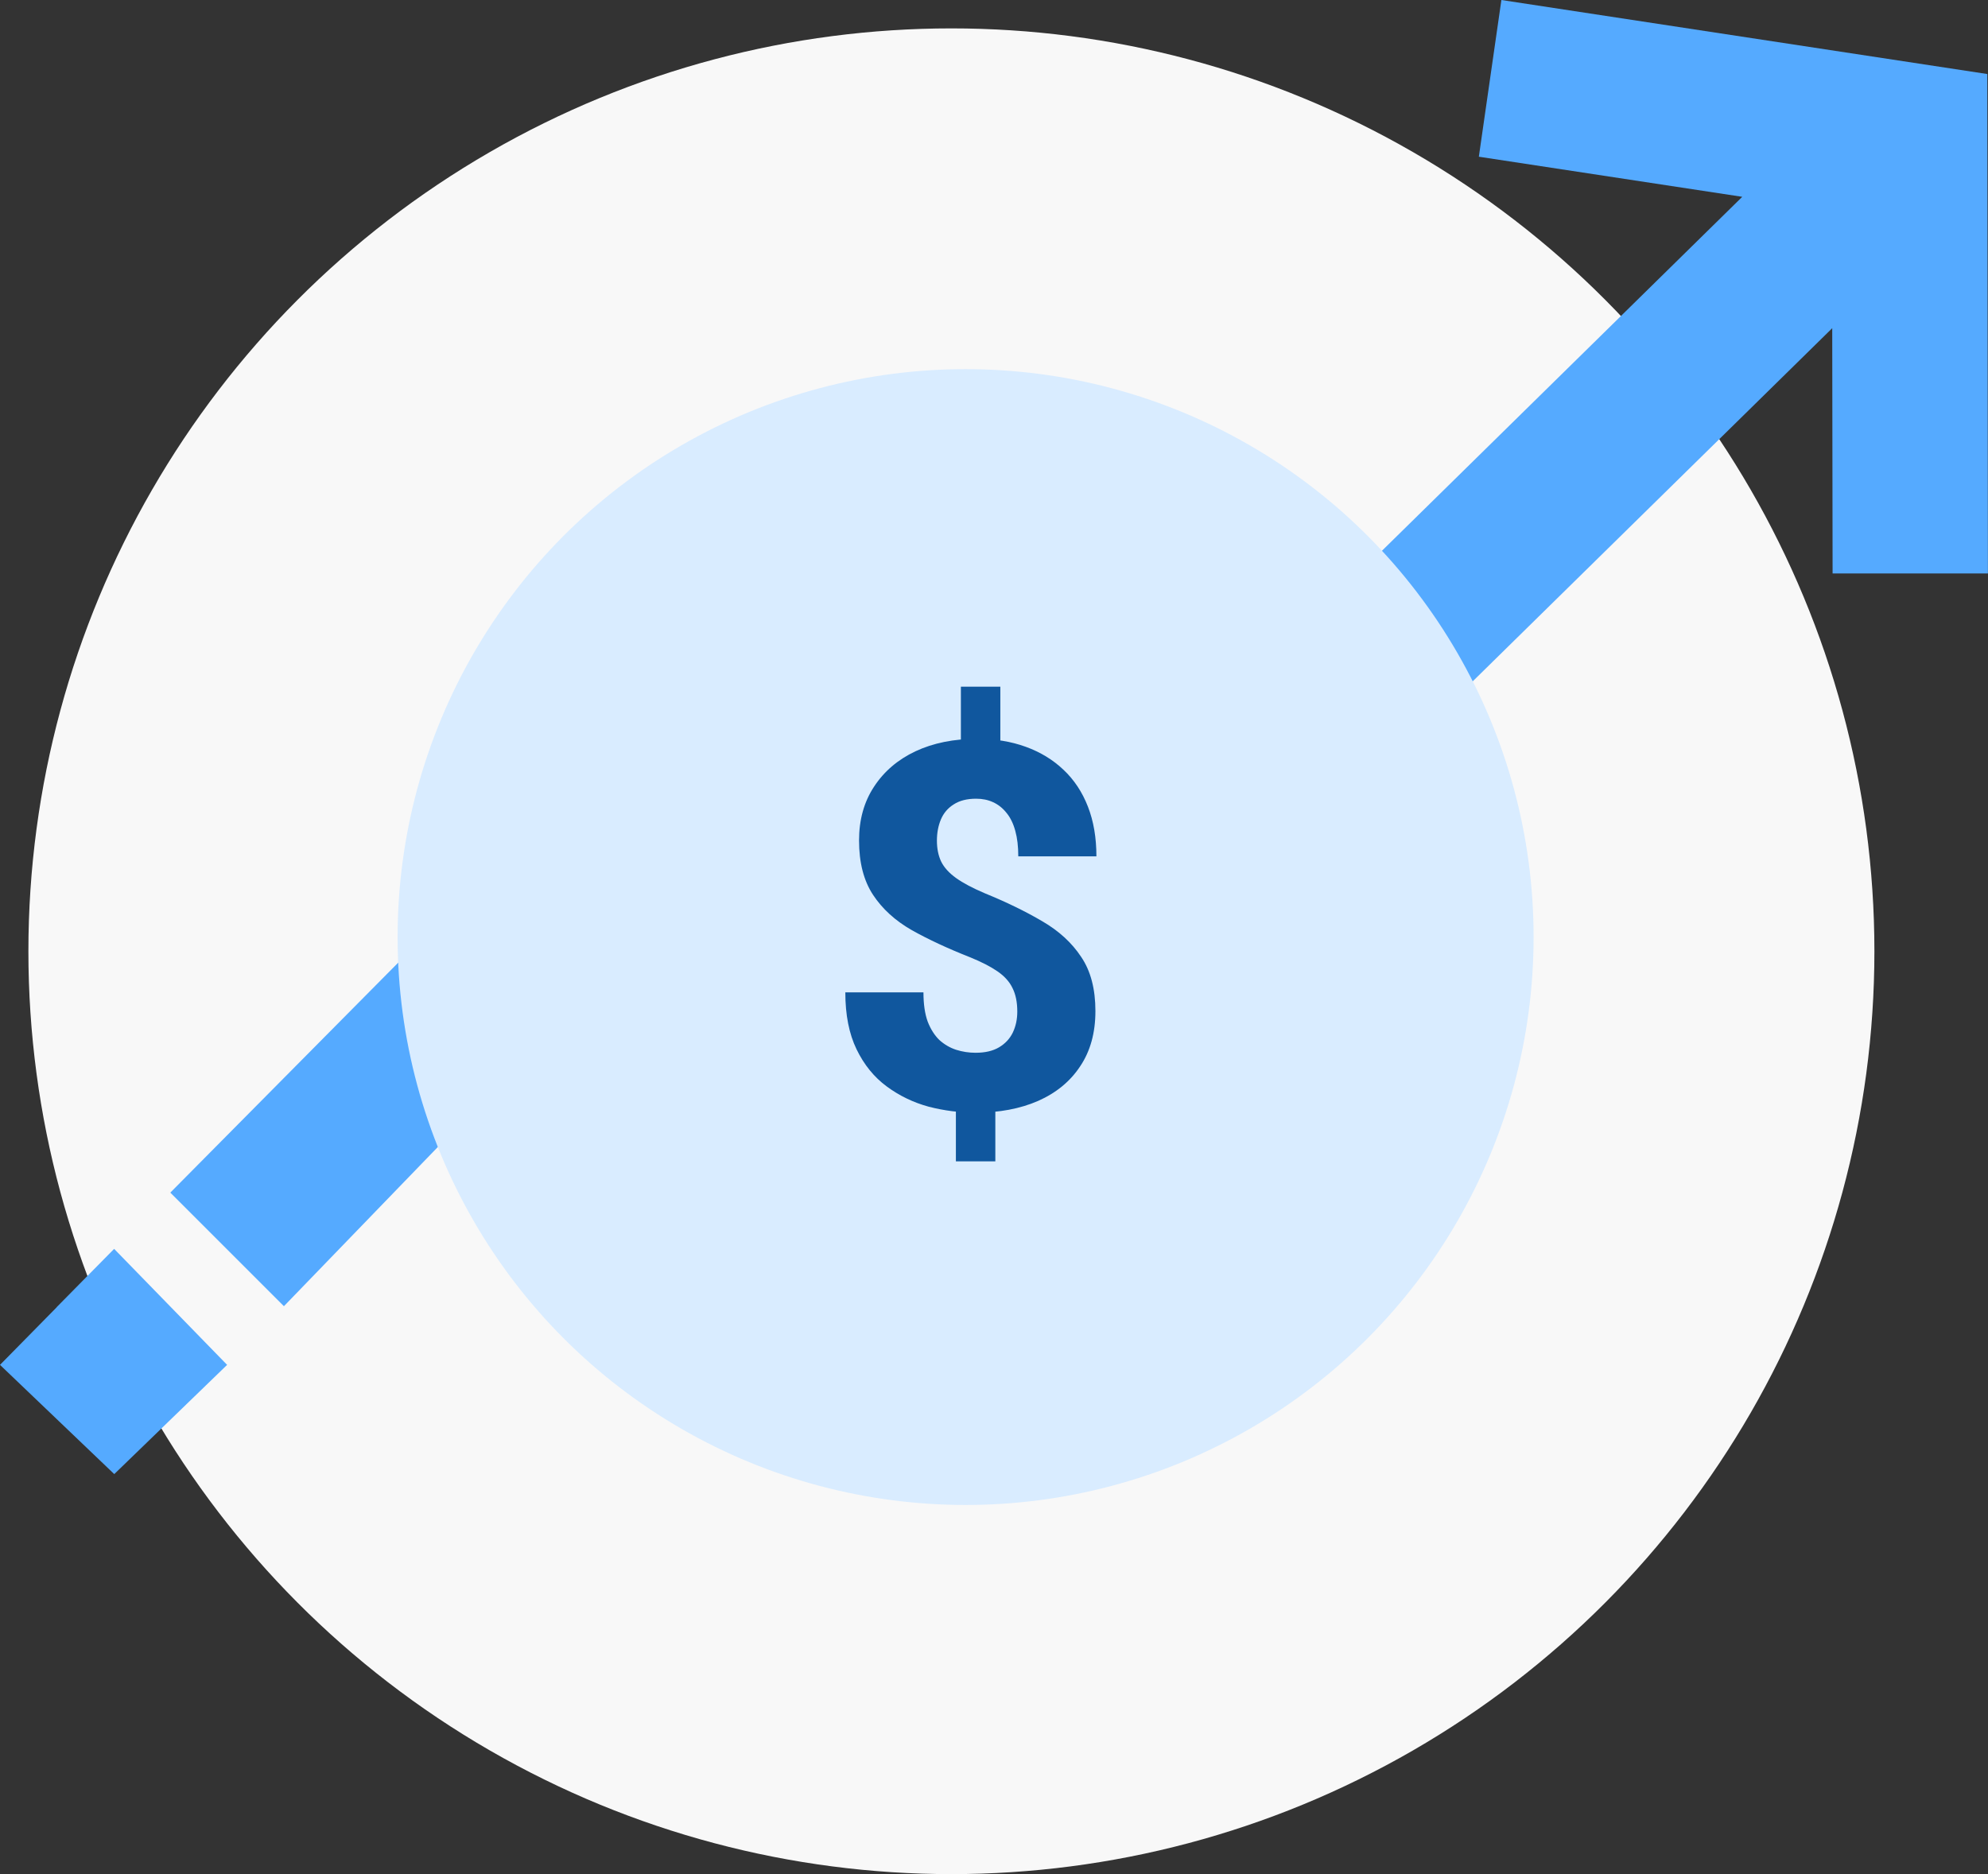 <svg xmlns="http://www.w3.org/2000/svg" width="70" height="66" viewBox="0 0 70 66" fill="none"><rect x="0" y="0" width="70" height="66" fill="#333333" stroke="none"/><circle cx="33.5" cy="33.5" r="32.5" fill="#F8F8F8"></circle><path d="M64.52 11.553L40.813 34.843L20.783 34.842L9.997 46L5.997 42L18.947 28.93L38.956 28.931L61.347 6.931L52.072 5.519L52.866 0L69.975 2.607L69.997 20.196H64.528L64.515 11.563L64.52 11.553ZM1.997 46.032L4.019 43.981L7.997 48.066L4.023 51.913L0 48.066L1.997 46.037V46.032Z" fill="#55AAFF"></path><circle cx="34" cy="33" r="20" fill="#D9ECFF"></circle><path d="M35.223 24.182V26.757H33.834V24.182H35.223ZM35.047 38.534V40.898H33.658V38.534H35.047ZM35.82 35.625C35.82 35.297 35.765 35.022 35.653 34.799C35.548 34.576 35.372 34.38 35.126 34.21C34.88 34.04 34.555 33.873 34.15 33.709C33.377 33.404 32.697 33.088 32.111 32.76C31.525 32.426 31.068 32.01 30.74 31.512C30.412 31.014 30.248 30.375 30.248 29.596C30.248 28.869 30.424 28.239 30.775 27.706C31.127 27.167 31.613 26.751 32.234 26.458C32.861 26.165 33.585 26.019 34.405 26.019C35.032 26.019 35.603 26.112 36.119 26.3C36.635 26.487 37.077 26.757 37.446 27.108C37.821 27.46 38.108 27.894 38.308 28.409C38.507 28.919 38.606 29.502 38.606 30.158H35.855C35.855 29.812 35.82 29.514 35.75 29.262C35.68 29.004 35.577 28.793 35.442 28.629C35.308 28.459 35.149 28.333 34.968 28.251C34.792 28.169 34.593 28.128 34.37 28.128C34.048 28.128 33.784 28.195 33.579 28.33C33.374 28.459 33.225 28.635 33.131 28.857C33.037 29.08 32.99 29.329 32.99 29.605C32.99 29.886 33.04 30.132 33.14 30.343C33.245 30.554 33.421 30.747 33.667 30.923C33.913 31.099 34.25 31.277 34.678 31.459C35.44 31.77 36.113 32.098 36.699 32.443C37.285 32.783 37.742 33.202 38.07 33.7C38.404 34.192 38.571 34.828 38.571 35.607C38.571 36.369 38.393 37.017 38.035 37.55C37.684 38.083 37.188 38.49 36.55 38.772C35.917 39.047 35.185 39.185 34.352 39.185C33.796 39.185 33.245 39.114 32.7 38.974C32.161 38.827 31.669 38.59 31.224 38.262C30.778 37.934 30.424 37.497 30.16 36.952C29.896 36.407 29.765 35.739 29.765 34.948H32.516C32.516 35.358 32.565 35.701 32.665 35.977C32.77 36.246 32.908 36.463 33.078 36.627C33.254 36.785 33.45 36.899 33.667 36.97C33.89 37.04 34.118 37.075 34.352 37.075C34.687 37.075 34.962 37.011 35.179 36.882C35.395 36.753 35.557 36.58 35.662 36.363C35.768 36.141 35.82 35.895 35.82 35.625Z" fill="#10579E"></path></svg>